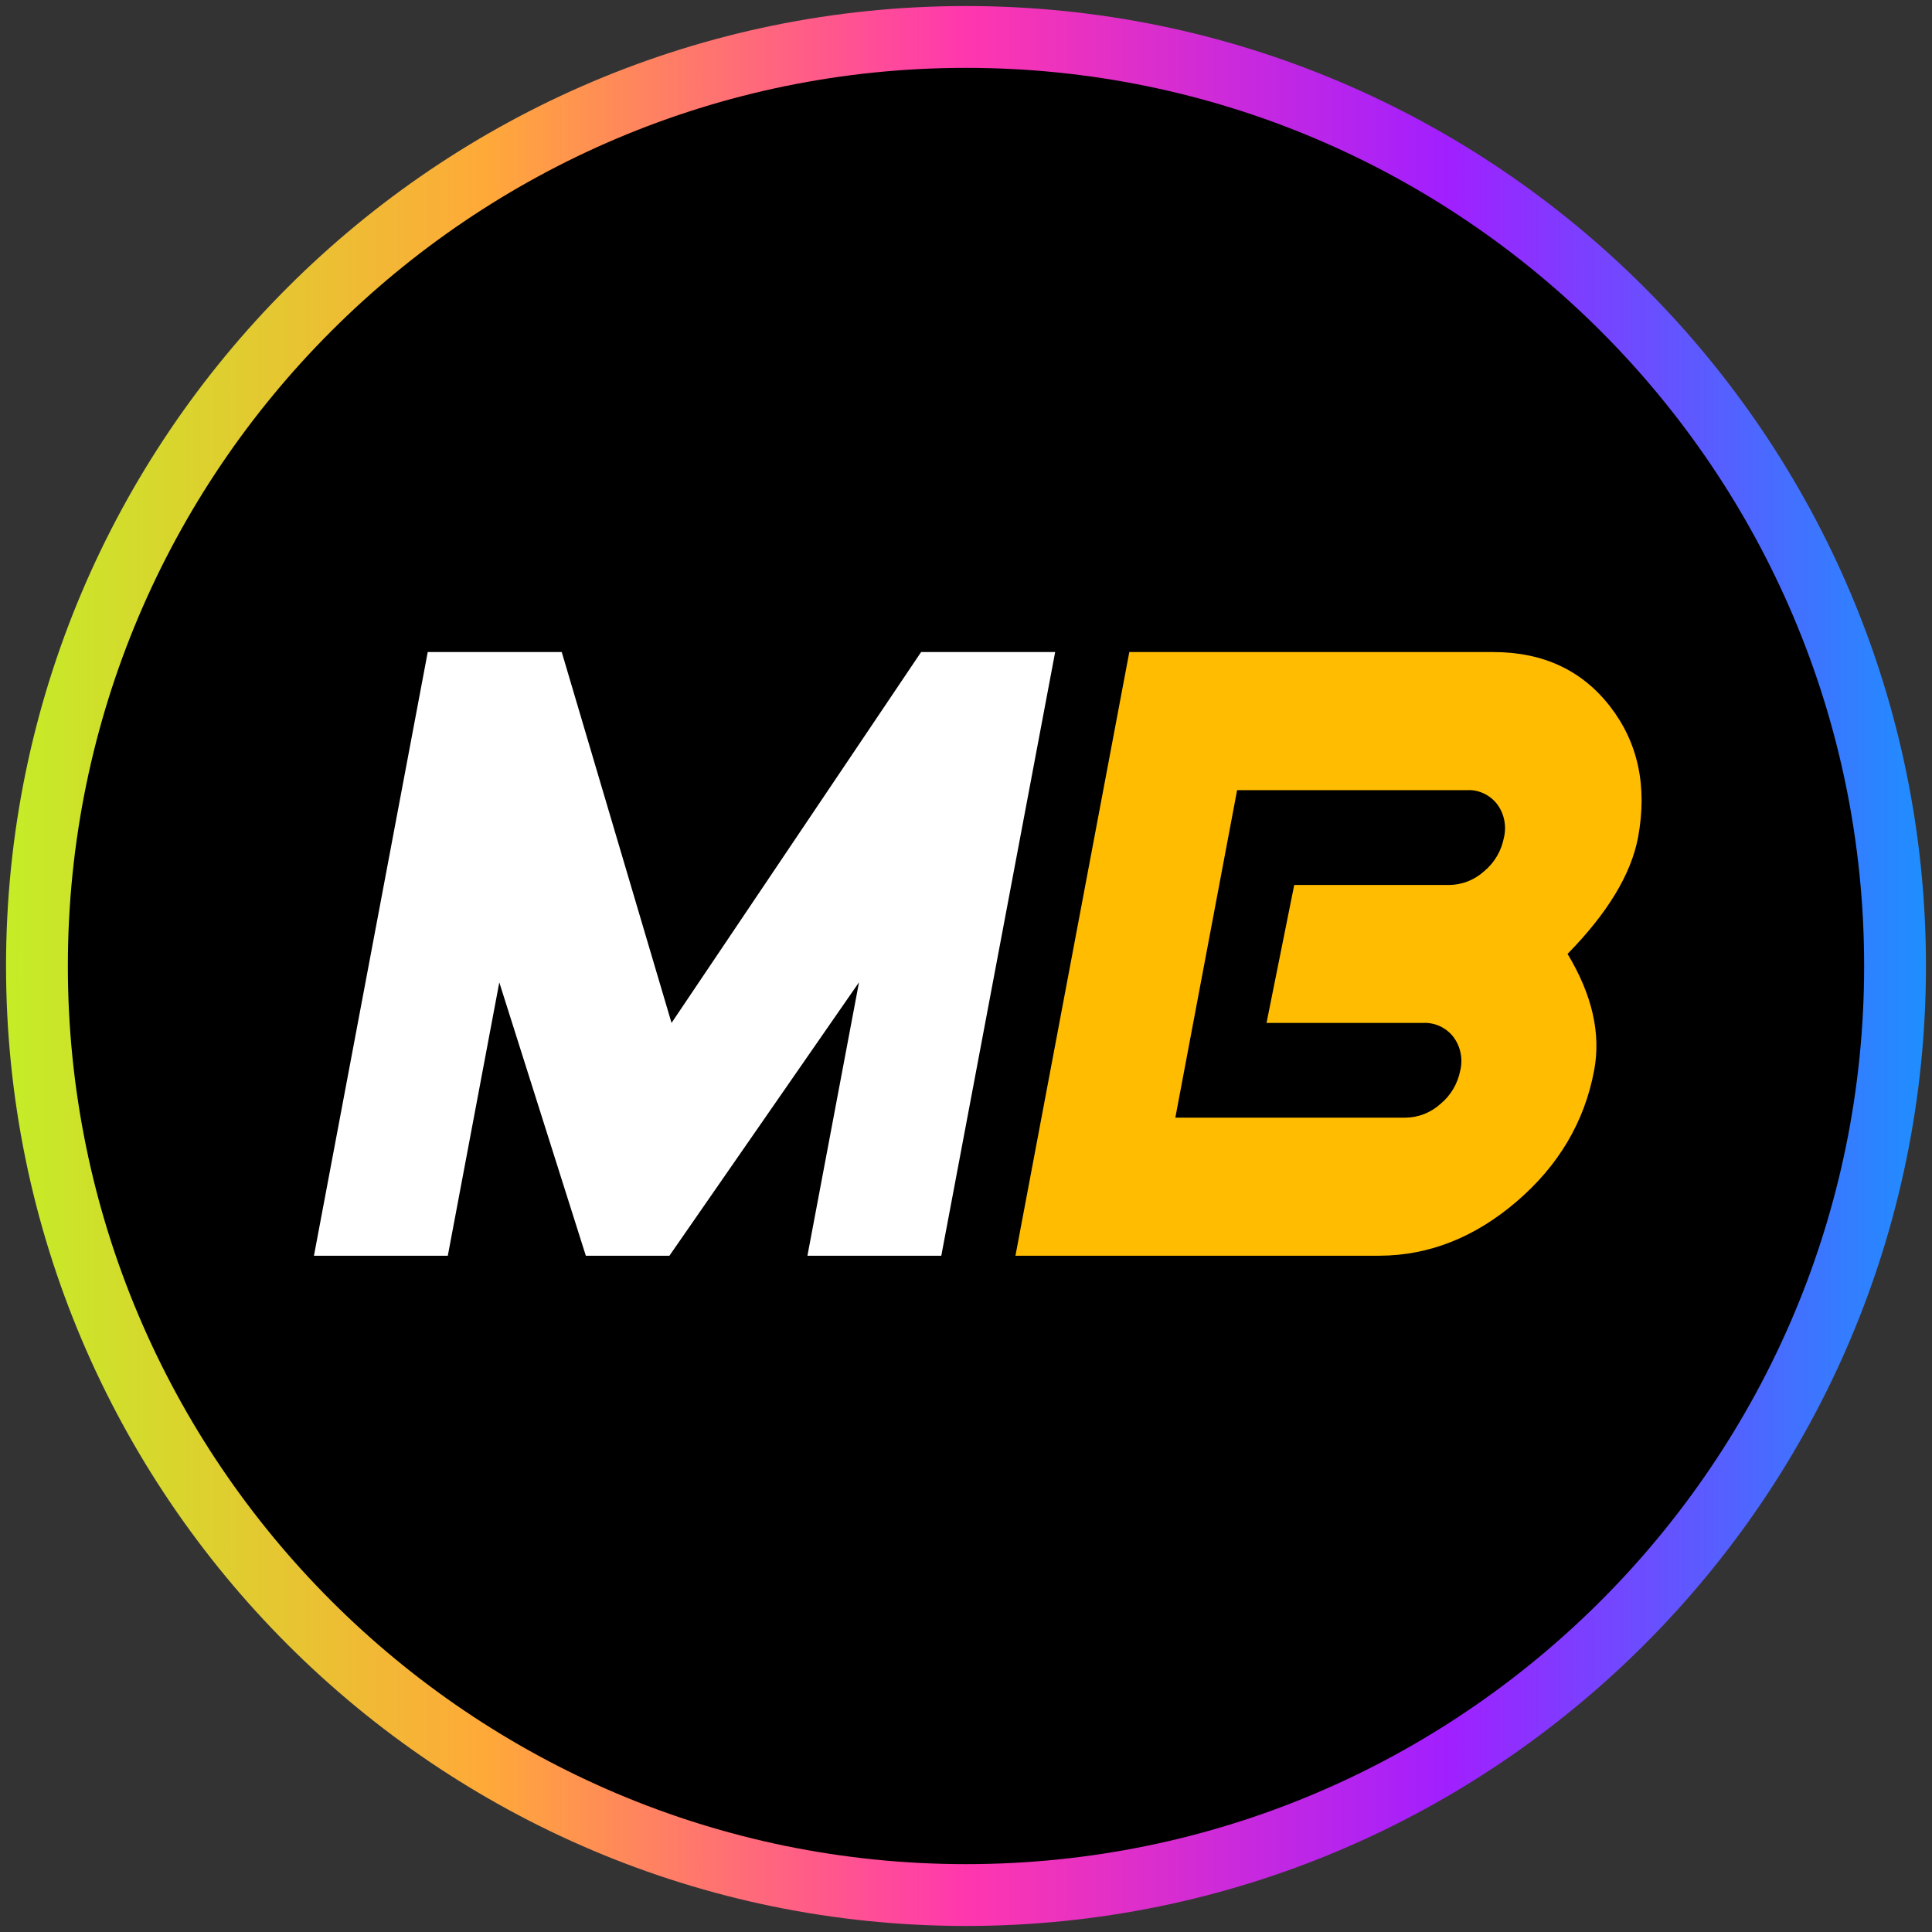 <svg width="80" height="80" viewBox="0 0 80 80" fill="none" xmlns="http://www.w3.org/2000/svg">
<rect x="0" y="0" width="80" height="80" fill="#333333" stroke="none"/>
<g clip-path="url(#clip0_87_16)">
<path d="M40 78.47C61.246 78.47 78.47 61.246 78.47 40C78.47 18.754 61.246 1.53 40 1.53C18.754 1.53 1.53 18.754 1.53 40C1.53 61.246 18.754 78.47 40 78.47Z" fill="black"/>
<path d="M40 79.75C18.08 79.75 0.25 61.92 0.25 40C0.25 18.08 18.08 0.25 40 0.25C61.92 0.25 79.75 18.08 79.75 40C79.75 61.92 61.92 79.75 40 79.75ZM40 2.81C19.49 2.81 2.81 19.49 2.81 40C2.81 60.51 19.49 77.19 40 77.19C60.51 77.19 77.19 60.51 77.19 40C77.19 19.49 60.51 2.81 40 2.81Z" fill="url(#paint0_linear_87_16)"/>
<path d="M66.01 44.323C65.611 46.45 64.542 48.259 62.804 49.75C61.066 51.241 59.169 51.99 57.114 51.997H42.047L46.762 27H61.827C63.89 27 65.504 27.75 66.668 29.25C67.832 30.75 68.218 32.559 67.828 34.677C67.539 36.202 66.566 37.809 64.909 39.499C65.93 41.192 66.297 42.8 66.01 44.323ZM60.467 44.323C60.524 44.083 60.528 43.833 60.477 43.591C60.427 43.35 60.324 43.123 60.176 42.929C60.026 42.74 59.836 42.59 59.62 42.491C59.404 42.392 59.169 42.346 58.933 42.357H52.444L53.591 36.645H60.001C60.537 36.642 61.055 36.439 61.458 36.074C61.881 35.723 62.171 35.23 62.275 34.68C62.332 34.44 62.336 34.19 62.285 33.949C62.235 33.707 62.132 33.481 61.984 33.287C61.834 33.098 61.644 32.948 61.428 32.849C61.212 32.751 60.977 32.705 60.741 32.718H51.226L48.668 46.28H58.193C58.729 46.277 59.247 46.074 59.65 45.708C60.072 45.36 60.361 44.869 60.467 44.323Z" fill="#FFBC00"/>
<path d="M38.977 51.997H33.434L35.57 40.674L27.719 51.997H24.258L20.675 40.679L18.543 51.997H13L17.712 27H23.26L27.807 42.357L38.141 27H43.692L38.977 51.997Z" fill="white"/>
</g>
<defs>
<linearGradient id="paint0_linear_87_16" x1="0.25" y1="40" x2="79.75" y2="40" gradientUnits="userSpaceOnUse">
<stop stop-color="#C4ED27"/>
<stop offset="0.25" stop-color="#FFA939"/>
<stop offset="0.5" stop-color="#FF37AE"/>
<stop offset="0.75" stop-color="#A11FFF"/>
<stop offset="1" stop-color="#1E8FFF"/>
</linearGradient>
<clipPath id="clip0_87_16">
<rect width="80" height="80" fill="white"/>
</clipPath>
</defs>
</svg>
